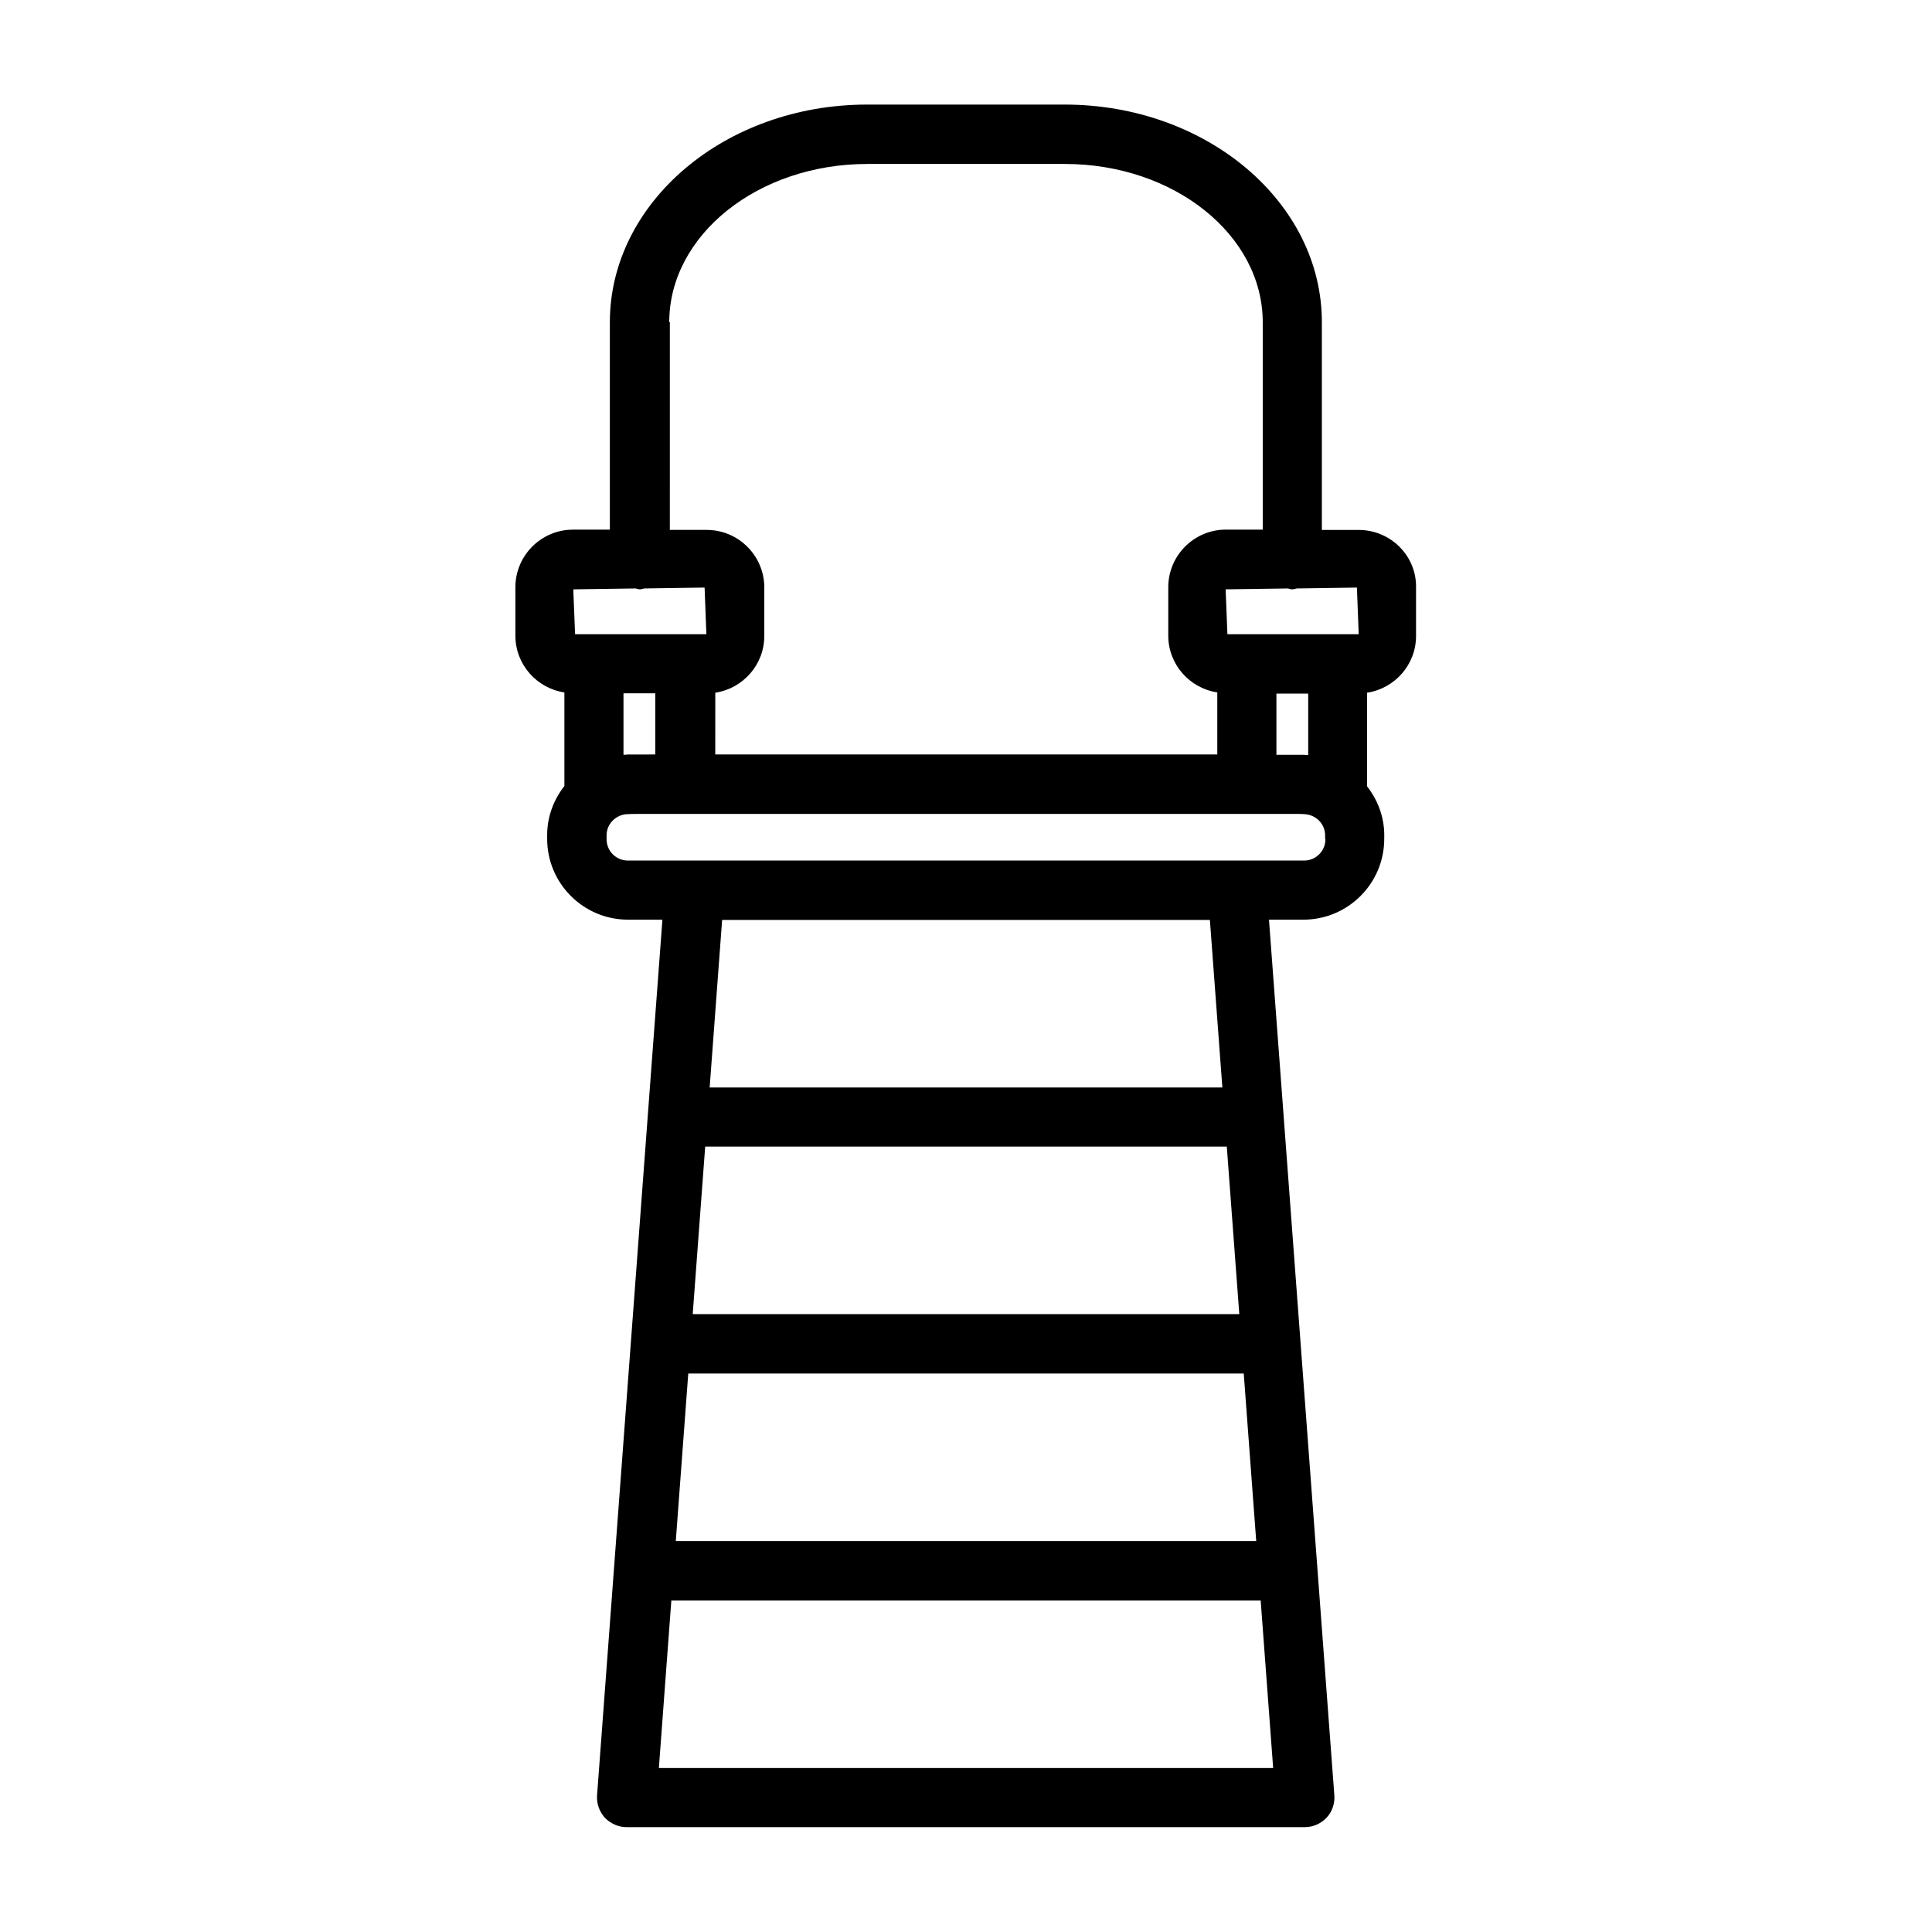 <?xml version="1.0" encoding="UTF-8"?>
<!-- Uploaded to: ICON Repo, www.iconrepo.com, Generator: ICON Repo Mixer Tools -->
<svg fill="#000000" width="800px" height="800px" version="1.1" viewBox="144 144 512 512" xmlns="http://www.w3.org/2000/svg">
 <path d="m504.07 284.44h-9.762v-54.945c0.078-31.883-30.543-57.781-68.172-57.781h-52.348c-37.629 0-68.172 25.898-68.172 57.703v54.945h-9.762c-8.422 0-15.273 6.848-15.273 15.273v12.832c0 7.637 5.668 13.934 12.988 15.035v24.797c-2.832 3.621-4.566 8.109-4.566 12.988v1.023c0 11.809 9.605 21.41 21.41 21.41h9.133l-17.32 232.07c-0.156 2.203 0.629 4.328 2.047 5.902 1.496 1.574 3.621 2.519 5.746 2.519h179.8c2.203 0 4.25-0.945 5.746-2.519s2.203-3.777 2.047-5.902l-17.32-232.07h9.133c11.809 0 21.41-9.605 21.41-21.41l0.008-0.945c0-4.879-1.73-9.367-4.566-12.988v-24.801c7.32-1.102 12.988-7.398 12.988-15.035v-12.832c0.16-8.422-6.769-15.27-15.191-15.27zm0 27.629h-34.793l-0.473-11.887 16.531-0.234c0.395 0.078 0.707 0.234 1.102 0.234 0.395 0 0.789-0.156 1.18-0.234l15.98-0.234zm-13.383 32.039h-0.395c-0.234 0-0.473-0.078-0.707-0.078h-2.125-0.316-1.18-3.699v-16.215h8.422zm-169.33-114.7c0-23.141 23.539-41.957 52.508-41.957h52.348c28.891 0 52.426 18.812 52.426 41.957v54.945h-9.762c-8.422 0-15.273 6.848-15.273 15.273v12.832c0 7.637 5.668 13.934 12.988 15.035v16.453h-133.04l0.008-16.375c7.32-1.102 12.988-7.398 12.988-15.035v-12.832c0-8.422-6.848-15.273-15.273-15.273h-9.762l0.004-55.023zm-7.32 114.54h-0.234-3.387c-0.234 0-0.473 0.078-0.789 0.078h-0.395v-16.297h8.422v16.215zm-1.574-44.004c0.395 0.078 0.707 0.234 1.102 0.234s0.789-0.156 1.18-0.234l15.98-0.234 0.473 12.359h-34.797l-0.473-11.887zm13.934 208.06h147.21l3.305 44.398h-153.82zm146.03-15.746h-144.85l3.305-44.398h138.23zm-153.82 120.29 3.305-44.398h156.18l3.309 44.398zm149.33-180.35h-135.87l3.305-44.398h129.26zm27.316-65.809c0 3.148-2.519 5.668-5.668 5.668h-179.17c-3.148 0-5.668-2.519-5.668-5.668v-1.023c0-2.914 2.281-5.273 5.117-5.59 1.023-0.078 2.281-0.078 3.699-0.078h174.05c0.867 0 1.652 0 2.281 0.078 2.914 0.234 5.273 2.598 5.273 5.59l0.004 1.023z"/>
</svg>